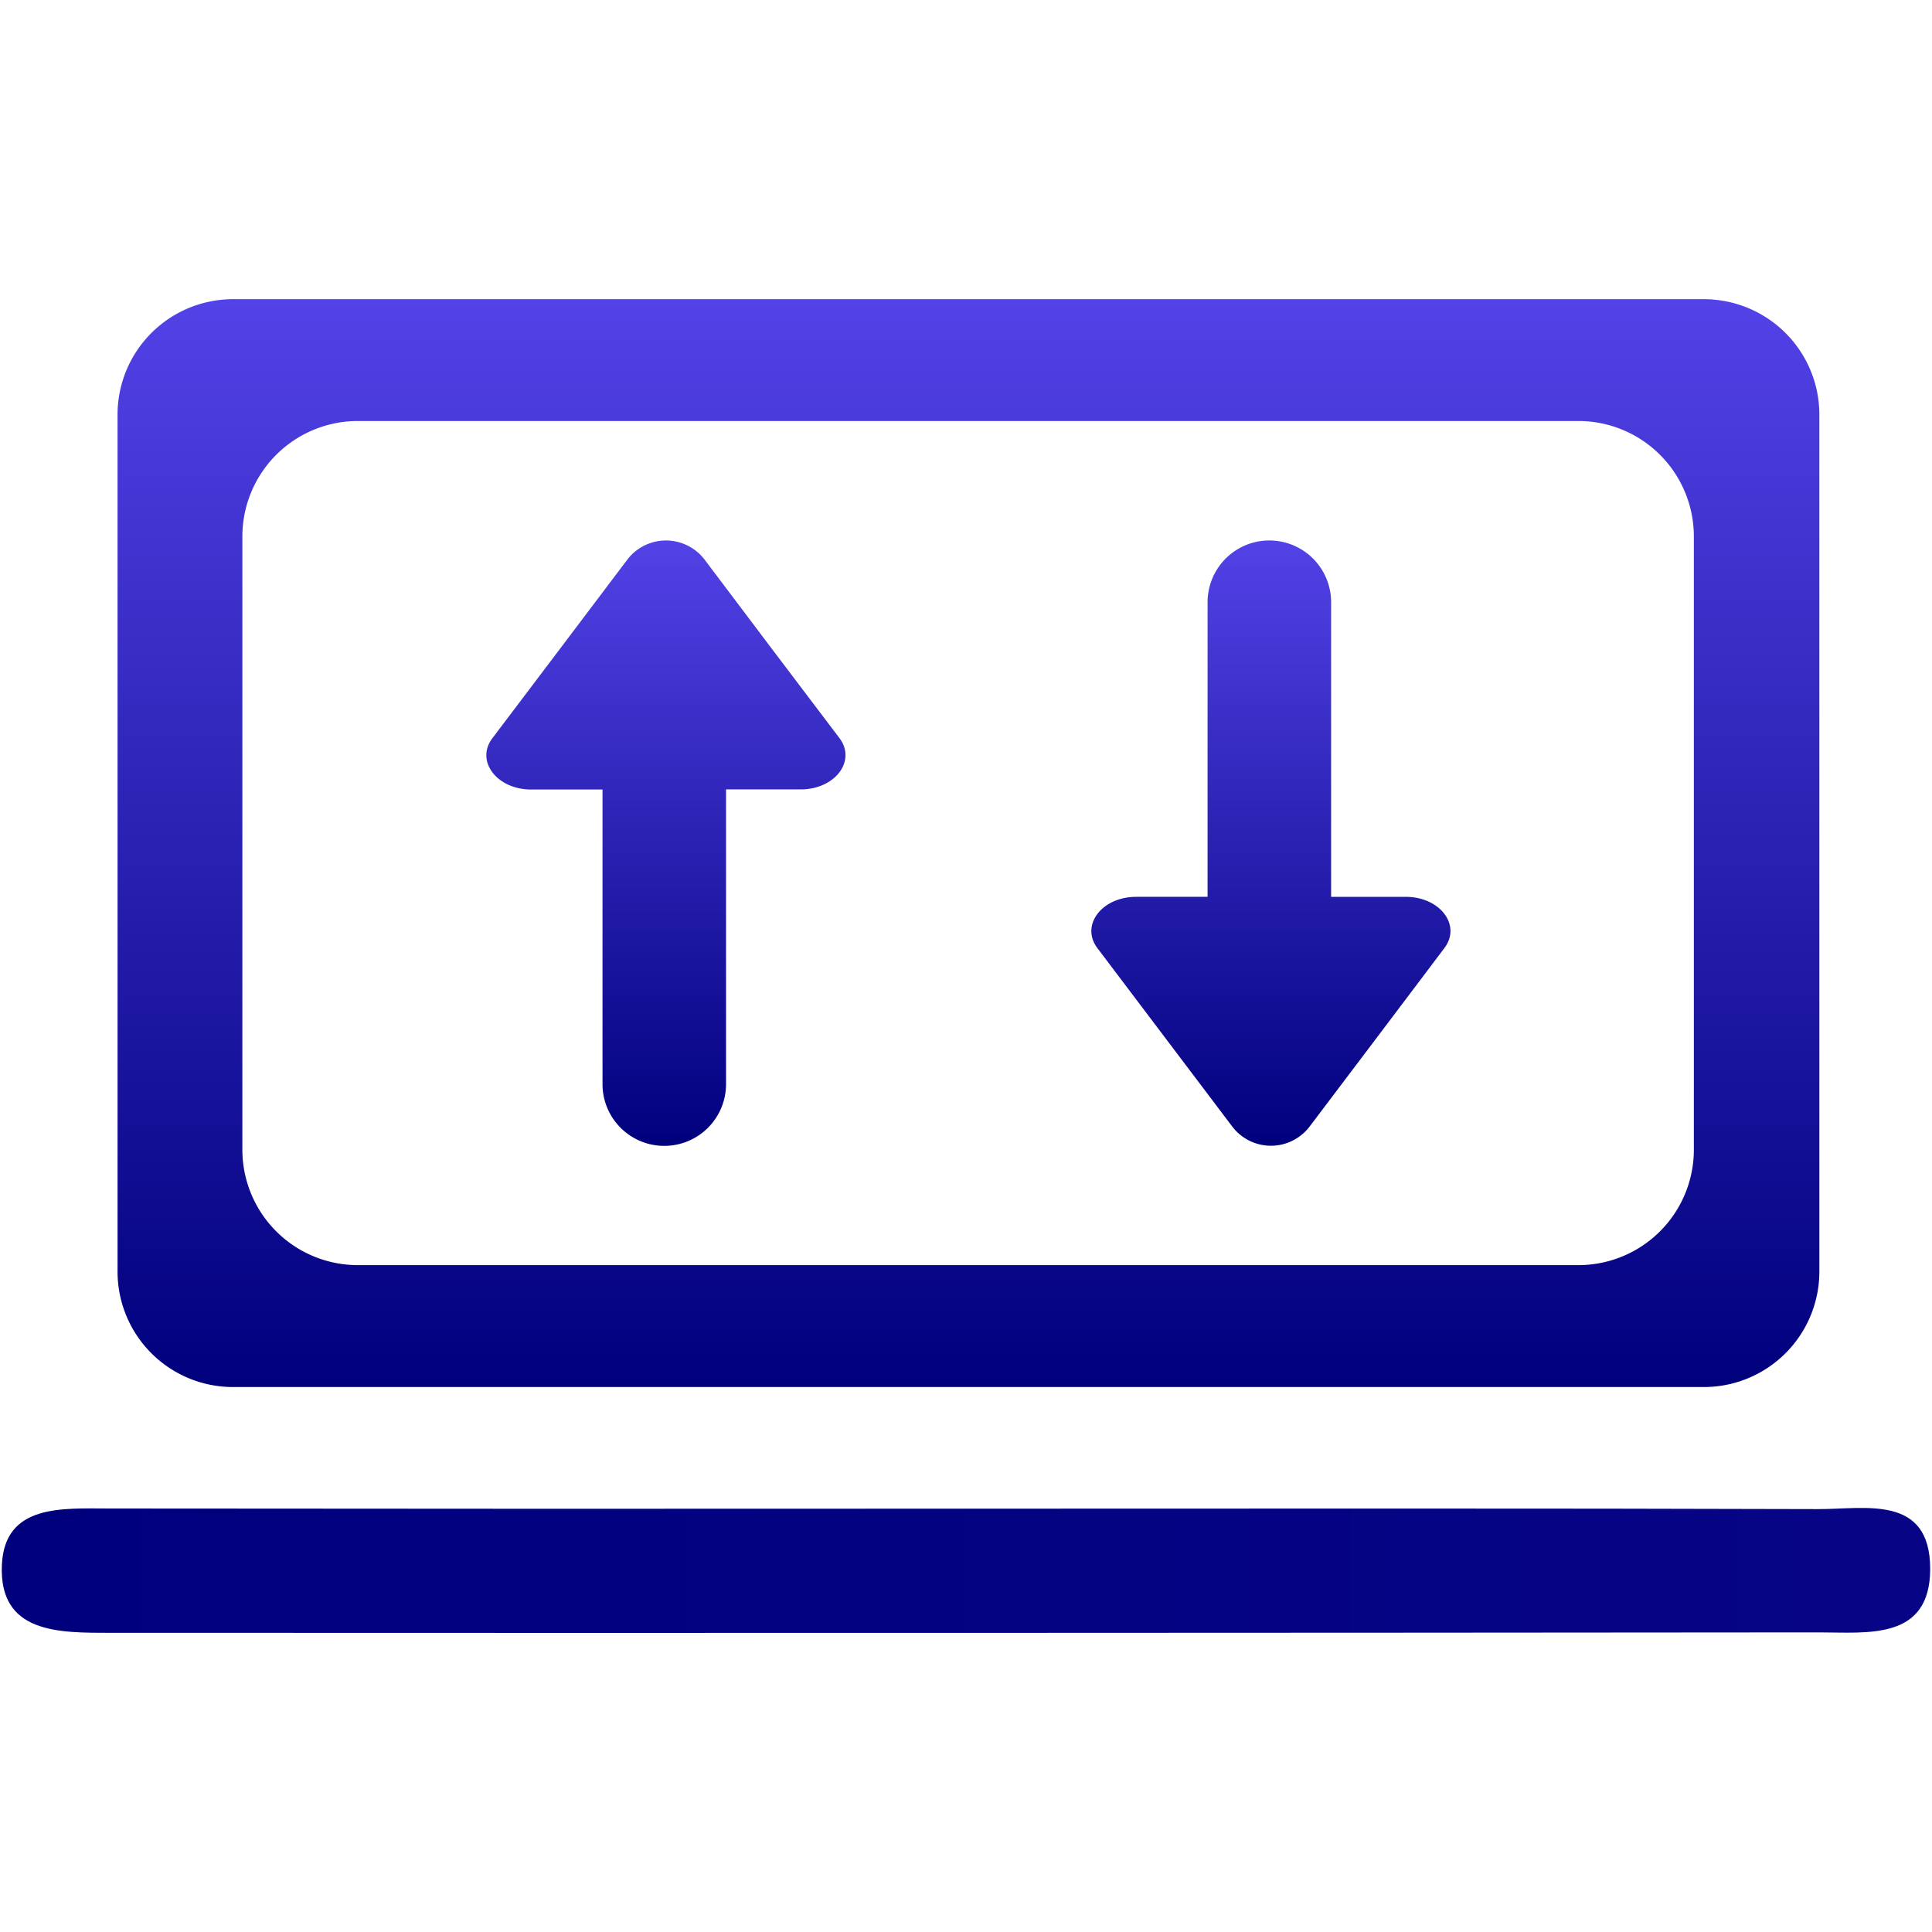 <svg id="Capa_1" data-name="Capa 1" xmlns="http://www.w3.org/2000/svg" xmlns:xlink="http://www.w3.org/1999/xlink" viewBox="0 0 512 512"><defs><style>.cls-1{opacity:0;fill:url(#Degradado_sin_nombre_79);}.cls-2{fill:url(#Degradado_sin_nombre_79-2);}.cls-3{fill:url(#Degradado_sin_nombre_75);}.cls-4{fill:url(#Degradado_sin_nombre_75-2);}.cls-5{fill:url(#Degradado_sin_nombre_75-3);}</style><linearGradient id="Degradado_sin_nombre_79" x1="256" y1="512" x2="256" gradientUnits="userSpaceOnUse"><stop offset="0" stop-color="#00007d"/><stop offset="1" stop-color="#070586"/></linearGradient><linearGradient id="Degradado_sin_nombre_79-2" x1="0.71" y1="416.15" x2="511.76" y2="416.15" xlink:href="#Degradado_sin_nombre_79"/><linearGradient id="Degradado_sin_nombre_75" x1="337.05" y1="303.63" x2="337.05" y2="143.22" gradientUnits="userSpaceOnUse"><stop offset="0" stop-color="#00007d"/><stop offset="1" stop-color="#5342e7"/></linearGradient><linearGradient id="Degradado_sin_nombre_75-2" x1="176.71" y1="303.63" x2="176.71" y2="143.22" xlink:href="#Degradado_sin_nombre_75"/><linearGradient id="Degradado_sin_nombre_75-3" x1="256.88" y1="367.57" x2="256.88" y2="79.28" xlink:href="#Degradado_sin_nombre_75"/></defs><rect class="cls-1" width="512" height="512"/><path class="cls-2" d="M259.84,399.8c74.07,0,148.14-.12,222.21.12,12.41.05,29.67-4,29.71,15.81,0,19.09-16.67,16.85-29.48,16.86q-226.44.21-452.87.11c-13.56,0-29.49.21-28.67-18,.73-16.18,16.07-14.95,28.44-14.94Q144.51,399.88,259.84,399.8Z" transform="translate(-0.24 0.01)"/><path class="cls-3" d="M372.76,237.66H353V159.59a16.37,16.37,0,0,0-32.74,0v78.07H301.34c-9.13,0-14.84,7.55-10.27,13.6l17.85,23.62,17.86,23.63a12.87,12.87,0,0,0,20.54,0l17.86-23.63L383,251.26C387.6,245.21,381.89,237.66,372.76,237.66Z" transform="translate(-0.24 0.01)"/><path class="cls-4" d="M204.84,172,187,148.34a12.88,12.88,0,0,0-20.55,0L148.59,172l-17.86,23.62c-4.56,6,1.14,13.6,10.27,13.6h18.91v78.07a16.37,16.37,0,0,0,16.37,16.37h0a16.37,16.37,0,0,0,16.37-16.37V209.19h19.77c9.13,0,14.84-7.55,10.28-13.6Z" transform="translate(-0.24 0.01)"/><path class="cls-5" d="M451.78,79.28H62a30.6,30.6,0,0,0-30.61,30.61V337A30.6,30.6,0,0,0,62,367.57H451.78A30.61,30.61,0,0,0,482.39,337V109.89A30.61,30.61,0,0,0,451.78,79.28Zm-2.65,225.37a30.6,30.6,0,0,1-30.61,30.61H95.08a30.6,30.6,0,0,1-30.61-30.61V142.17a30.61,30.61,0,0,1,30.61-30.61H418.52a30.61,30.61,0,0,1,30.61,30.61Z" transform="translate(-0.24 0.01)"/></svg>